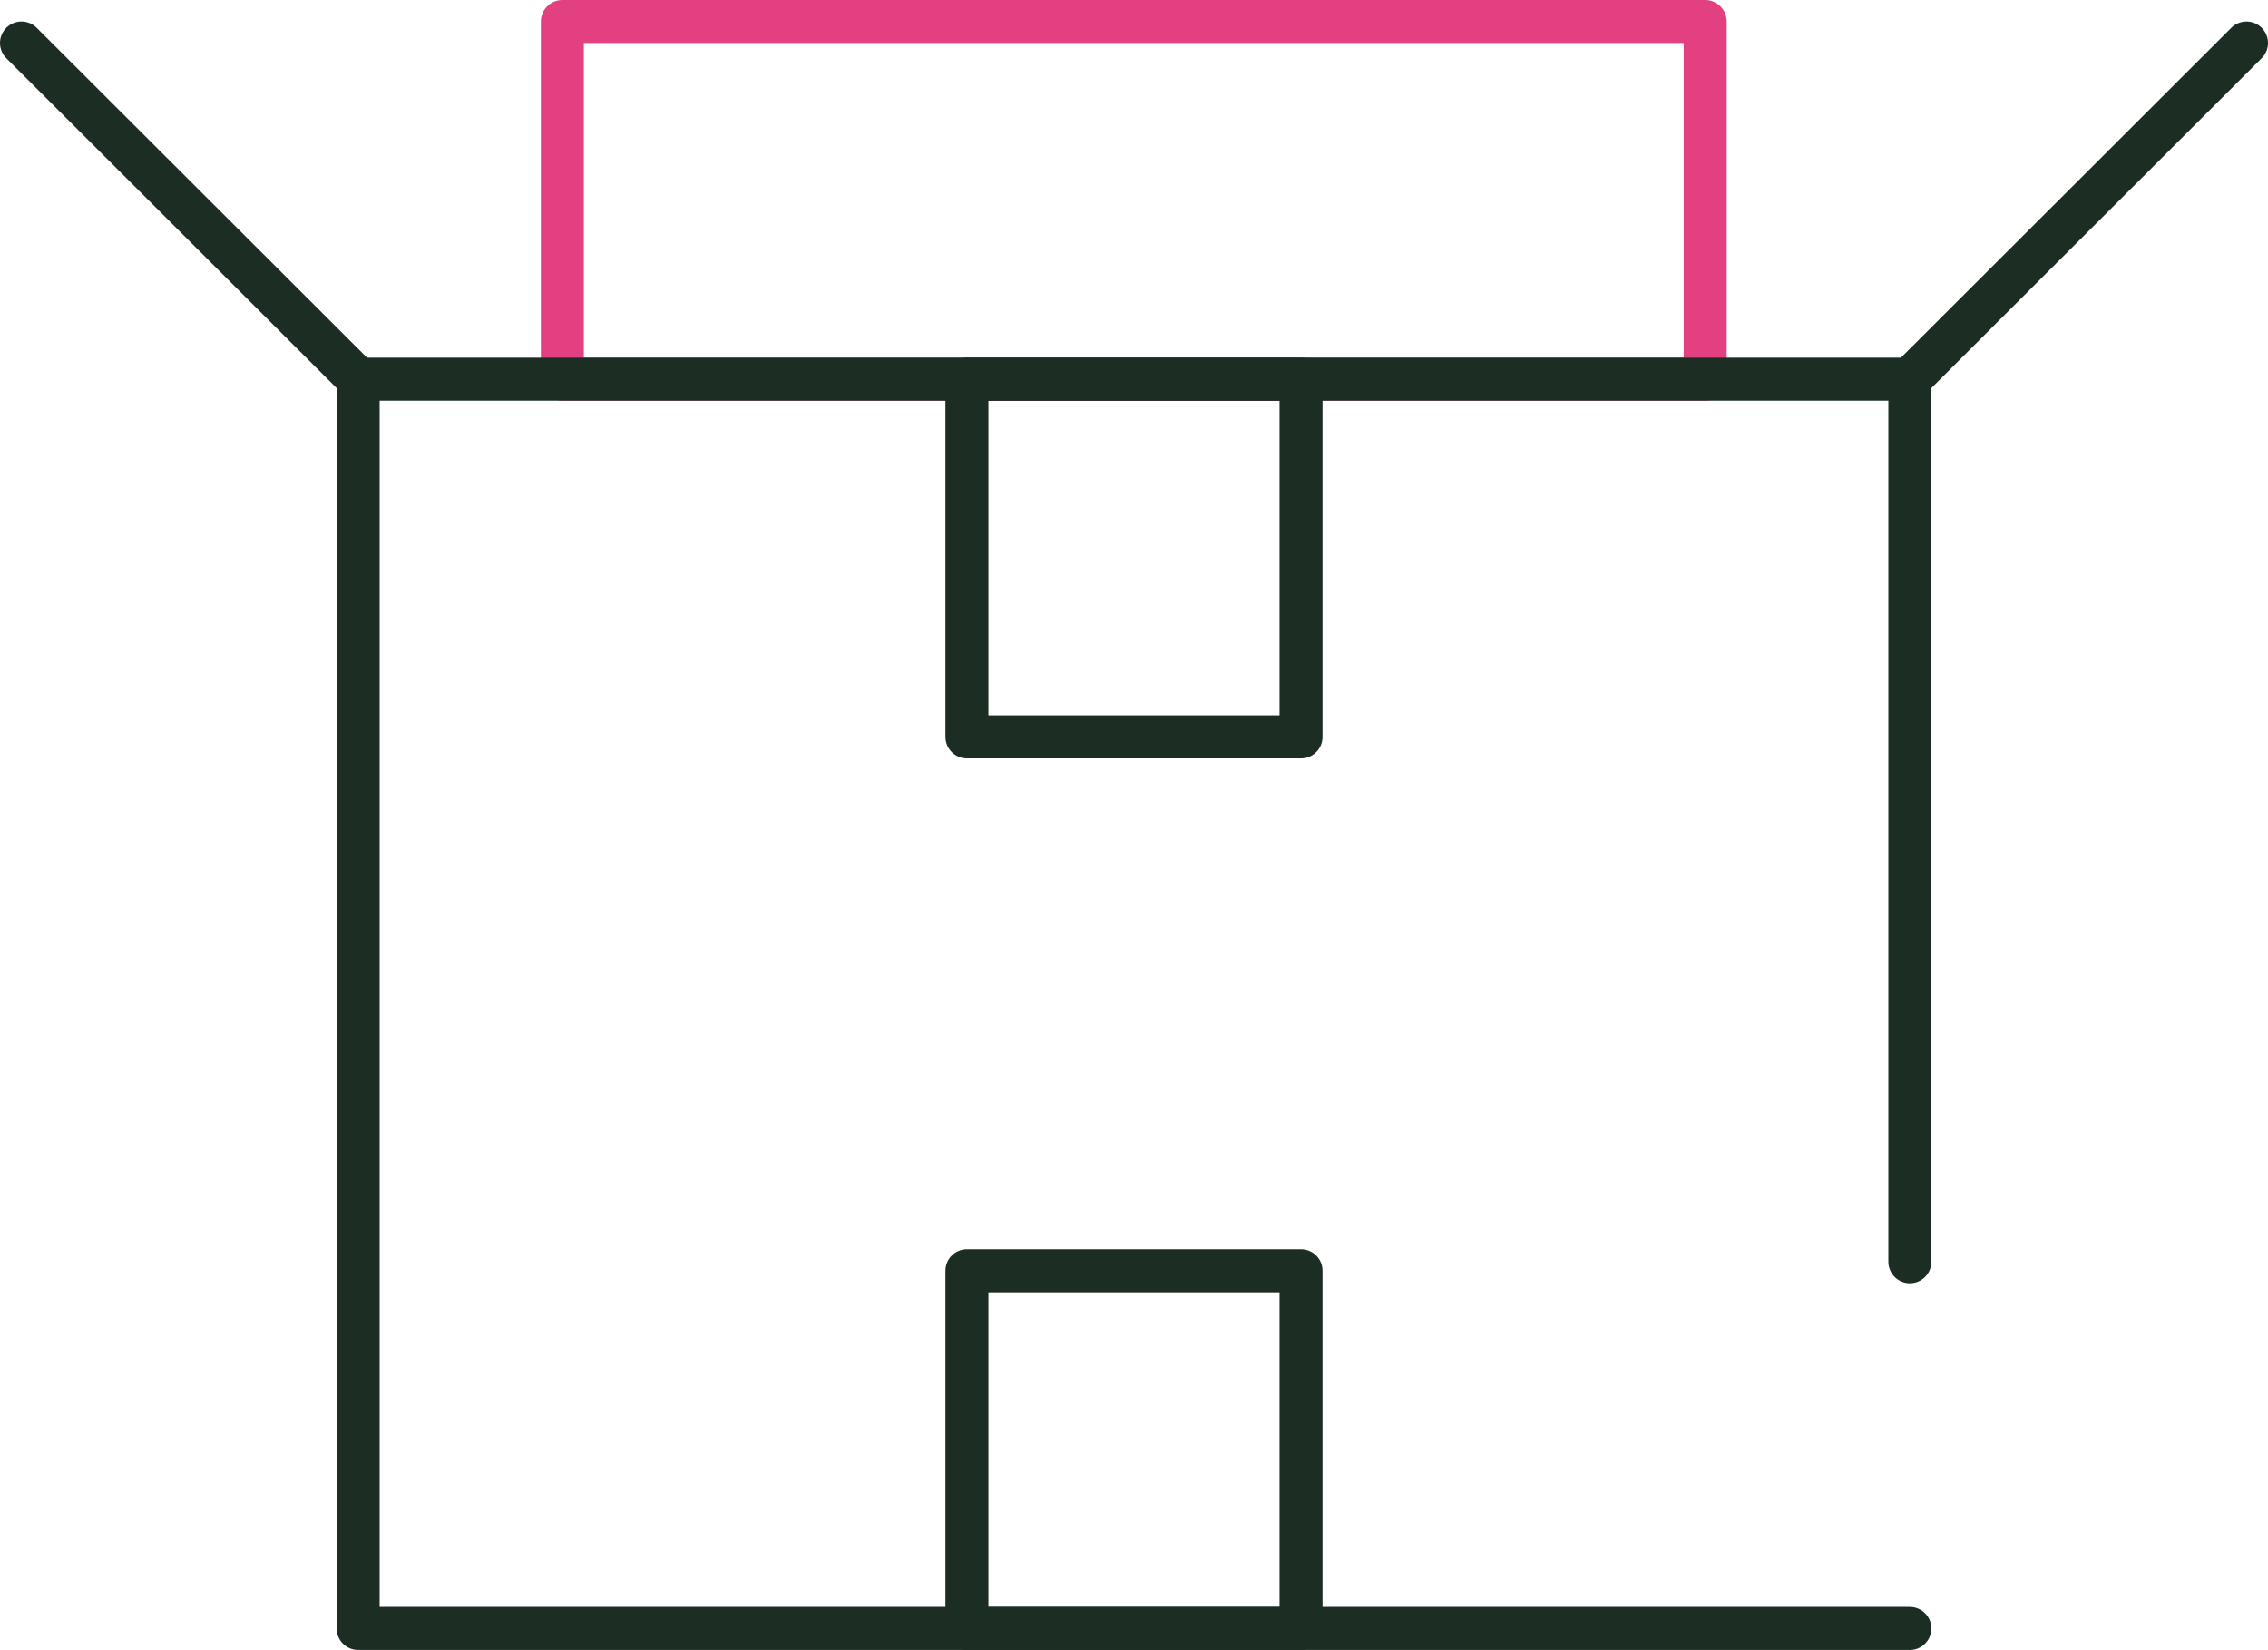 <?xml version="1.0" encoding="UTF-8"?> <svg xmlns="http://www.w3.org/2000/svg" id="Layer_2" data-name="Layer 2" viewBox="0 0 52.75 38.38"><defs><style> .cls-1 { stroke: #1c2e23; } .cls-1, .cls-2 { fill: none; stroke-linecap: round; stroke-linejoin: round; } .cls-2 { stroke: #e24080; } </style></defs><g id="Layer_1-2" data-name="Layer 1"><g><rect class="cls-2" x="13.08" y=".5" width="26.58" height="8.32"></rect><polyline class="cls-1" points="44.42 37.88 8.33 37.88 8.33 8.82 44.42 8.82 44.42 29.35"></polyline><line class="cls-1" x1="8.33" y1="8.82" x2=".5" y2="1"></line><line class="cls-1" x1="44.42" y1="8.82" x2="52.25" y2="1"></line><rect class="cls-1" x="22.49" y="8.82" width="7.77" height="8.32"></rect><rect class="cls-1" x="22.49" y="29.56" width="7.77" height="8.32"></rect></g></g></svg> 